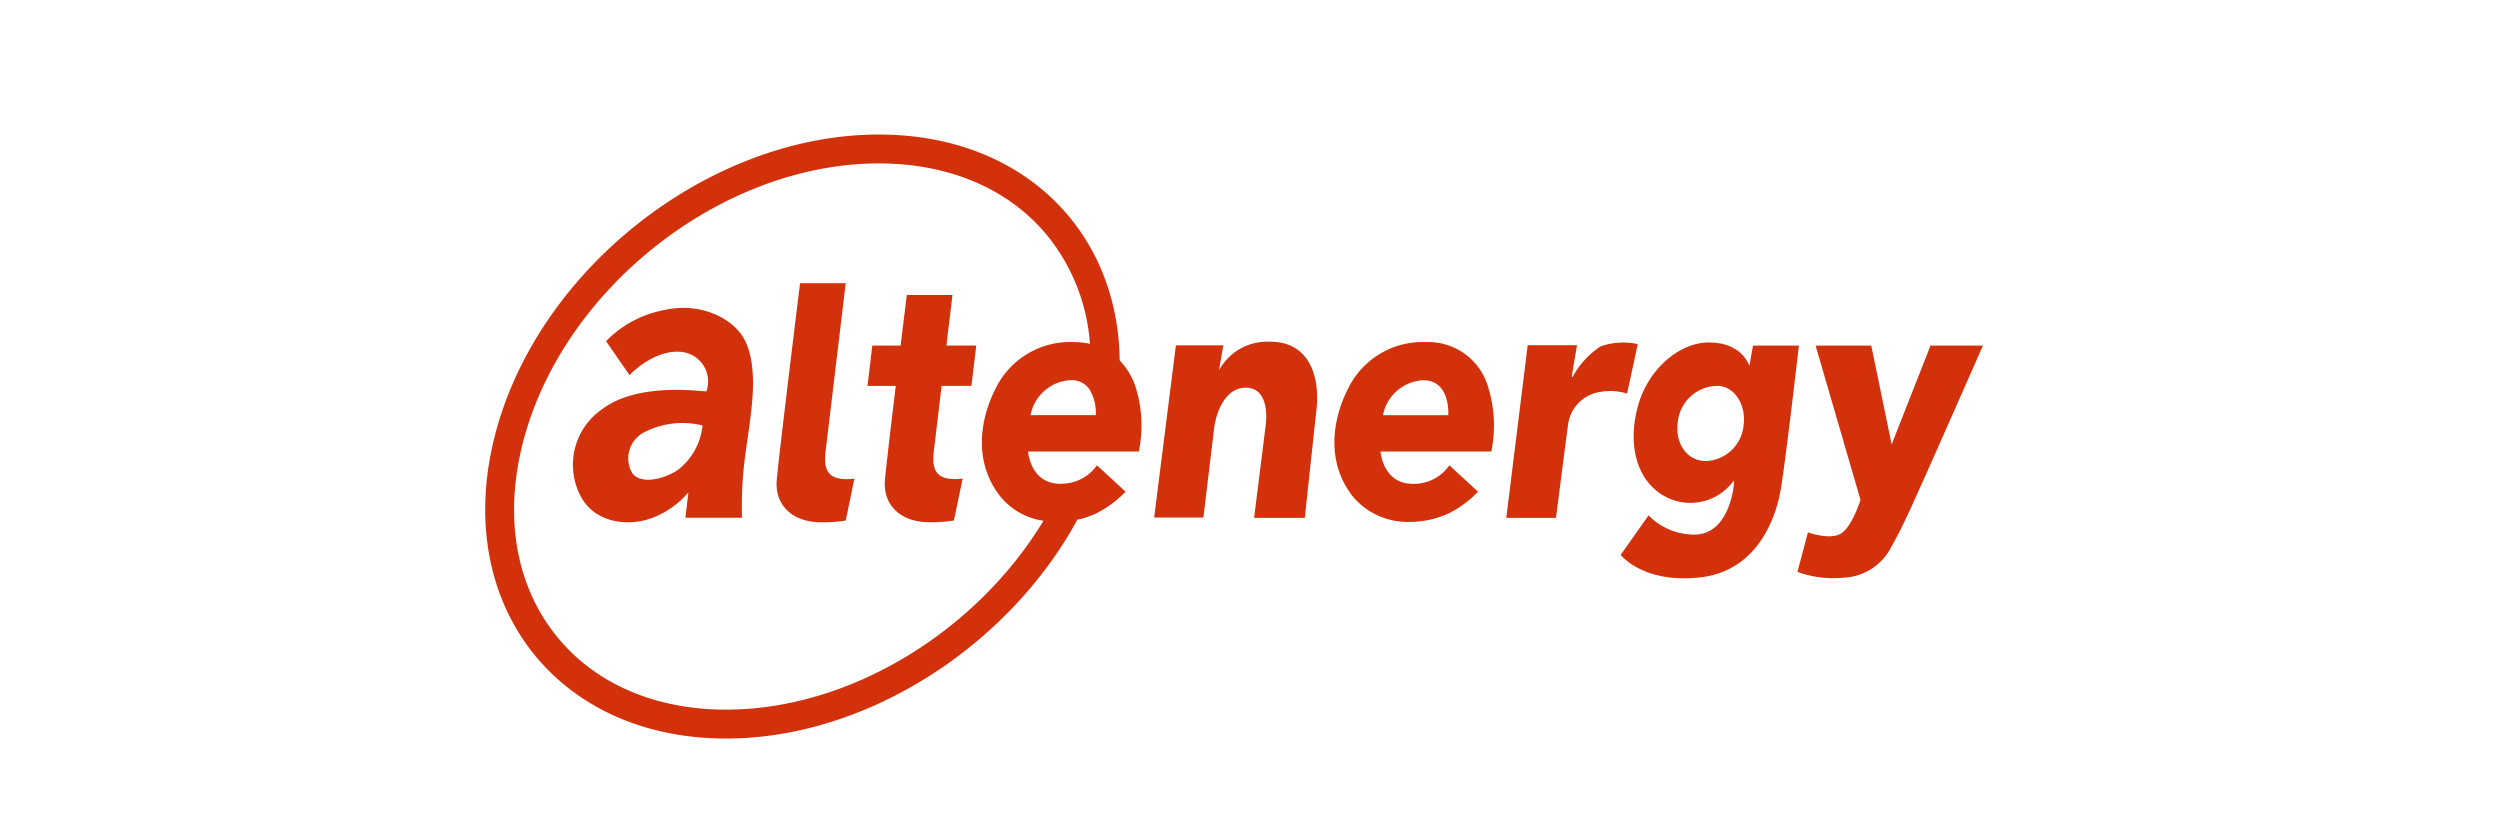 <svg xmlns="http://www.w3.org/2000/svg" xmlns:xlink="http://www.w3.org/1999/xlink" width="236" height="79" viewBox="0 0 236 79">
  <defs>
    <clipPath id="clip-path">
      <rect id="長方形_436" data-name="長方形 436" width="141.391" height="57.018" fill="none"/>
    </clipPath>
  </defs>
  <g id="グループ_641" data-name="グループ 641" transform="translate(-120.5 -8029.715)">
    <rect id="長方形_761" data-name="長方形 761" width="236" height="79" transform="translate(120.5 8029.715)" fill="#fff"/>
    <g id="グループ_640" data-name="グループ 640" transform="translate(166.304 8042.414)">
      <g id="グループ_395" data-name="グループ 395" clip-path="url(#clip-path)">
        <path id="パス_4805" data-name="パス 4805" d="M219.793,51.606a7.828,7.828,0,0,0-7.4,4.481c-1.5,2.979-2.017,7.018.561,10.181a6.741,6.741,0,0,0,5.259,2.315,8.869,8.869,0,0,0,3.712-.8,10.238,10.238,0,0,0,2.78-2.052l-2.711-2.489a4.06,4.06,0,0,1-3.455,1.746c-2.832,0-3.043-3.046-3.043-3.046h10.461a12.286,12.286,0,0,0-.279-6.02,5.888,5.888,0,0,0-5.882-4.314m2.1,6.9H215.73a4.073,4.073,0,0,1,3.8-3.3c2.6,0,2.365,3.3,2.365,3.3" transform="translate(-130.98 -32.014)" fill="#d2310c"/>
        <path id="パス_4806" data-name="パス 4806" d="M177.308,51.525a5.187,5.187,0,0,0-4.858,2.7l.41-2.36h-4.477L166.331,68.12h4.649s.891-7.426,1.026-8.52.854-3.562,2.771-3.729,2.292,1.843,2.089,3.49-1.1,8.791-1.1,8.791h4.789s.756-7.117,1.1-10.229-.684-6.4-4.345-6.4" transform="translate(-103.183 -31.963)" fill="#d2310c"/>
        <path id="パス_4807" data-name="パス 4807" d="M266.3,51.854a6.408,6.408,0,0,0-3.506.223,7.9,7.9,0,0,0-2.6,2.806c-.139.241-.107-.034-.066-.31s.44-2.614.44-2.614h-4.654l-2.021,16.3h4.692s.959-7.494,1.161-8.964a3.591,3.591,0,0,1,2.5-2.807,5.421,5.421,0,0,1,3.046.036c.492-2.2,1.01-4.674,1.01-4.674" transform="translate(-157.503 -32.074)" fill="#d2310c"/>
        <path id="パス_4808" data-name="パス 4808" d="M294.816,52l-.342,1.927s-.612-2.224-3.828-2.224c-2.724,0-5.727,2.449-6.7,6.047-.845,3.092-.418,6.611,2.286,8.324a5.042,5.042,0,0,0,6.7-1.232c.137-.241.1.1.068.412s-.533,4.545-3.661,4.585a6.027,6.027,0,0,1-4.379-1.813l-2.634,3.728s2.12,2.741,7.529,2.122,7.141-5.656,7.587-8.316C297.935,62.636,299.153,52,299.153,52Zm-.882,7.476a3.7,3.7,0,0,1-3.568,3.417c-1.914,0-2.884-1.851-2.655-3.544a3.771,3.771,0,0,1,3.857-3.541c1.59.082,2.611,1.888,2.366,3.668" transform="translate(-175.141 -32.073)" fill="#d2310c"/>
        <path id="パス_4809" data-name="パス 4809" d="M338.847,52.485l-3.667,9.329-1.925-9.329H328l4.24,14.559s-.754,2.424-1.779,3.14-3.184-.067-3.184-.067l-.991,3.732a10.056,10.056,0,0,0,4.342.546,5.3,5.3,0,0,0,4.5-2.87c1.292-2.336,1.292-2.317,8.67-19.039Z" transform="translate(-202.412 -32.559)" fill="#d2310c"/>
        <path id="パス_4810" data-name="パス 4810" d="M16.806,16.589a10.285,10.285,0,0,0-5.4,2.919l2.217,3.205s2.356-2.533,5.011-2.178a2.8,2.8,0,0,1,2.248,3.712c-.676,0-6.565-.884-9.928,1.742A6.365,6.365,0,0,0,9.175,34.43c1.465,2.351,4.5,2.505,6.428,1.819a8.316,8.316,0,0,0,3.577-2.467L18.9,36.177h5.342A35.451,35.451,0,0,1,24.588,30c.451-3.451,1.312-7.6-.022-10.464-.957-2.05-4.117-3.81-7.759-2.946M18.2,31.653c-1.21.835-3.541,1.487-4.356.252a2.778,2.778,0,0,1,1.3-3.864,7.853,7.853,0,0,1,5.37-.576A6.057,6.057,0,0,1,18.2,31.653M61.42,23.907a6.706,6.706,0,0,0-1.527-2.592C59.748,9.054,50.681,0,37.167,0,21.117,0,4.877,12.763.89,28.509s5.794,28.51,21.842,28.51C36,57.018,49.4,48.285,55.9,36.359a8.167,8.167,0,0,0,1.774-.592,10.207,10.207,0,0,0,2.777-2.052l-1.3-1.2-1.07-.978-.339-.311a4.046,4.046,0,0,1-3.182,1.734c-.088,0-.179.011-.273.011-2.836,0-3.042-3.046-3.042-3.046H61.7s.075-.318.142-.844a12.046,12.046,0,0,0-.423-5.175M48.7,34.255a6.423,6.423,0,0,0,4,2.206C46.428,46.826,34.509,54.29,22.733,54.29c-6.836,0-12.587-2.551-16.188-7.178C2.871,42.394,1.8,36.026,3.536,29.18,7.228,14.592,22.315,2.728,37.167,2.728c6.836,0,12.585,2.549,16.186,7.178a18.329,18.329,0,0,1,3.735,9.854,7.132,7.132,0,0,0-1.546-.167,7.829,7.829,0,0,0-7.405,4.481c-1.506,2.978-2.016,7.018.563,10.181m8.937-7.767H51.477a4.07,4.07,0,0,1,3.8-3.3,2.031,2.031,0,0,1,1.766.866,4.3,4.3,0,0,1,.594,2.435M44.11,15.147H39.8l-.587,4.779H36.54l-.453,3.809h2.668c-.461,3.819-.918,7.711-1.019,8.843C37.522,35,39.23,36.6,41.94,36.6a14.338,14.338,0,0,0,2.308-.162l.825-3.971a4.289,4.289,0,0,1-1.377.008c-1.575-.236-1.456-1.713-1.328-2.747.062-.508.375-3.12.716-6H45.9l.454-3.809H43.539c.317-2.643.571-4.779.571-4.779M33.48,32.479c-1.575-.236-1.456-1.713-1.327-2.747.148-1.217,1.879-15.7,1.879-15.7H29.722s-1.988,16.127-2.2,18.549,1.495,4.025,4.2,4.025a14.437,14.437,0,0,0,2.311-.162l.819-3.971a4.265,4.265,0,0,1-1.374.008" transform="translate(0)" fill="#d2310c"/>
      </g>
    </g>
  </g>
</svg>
